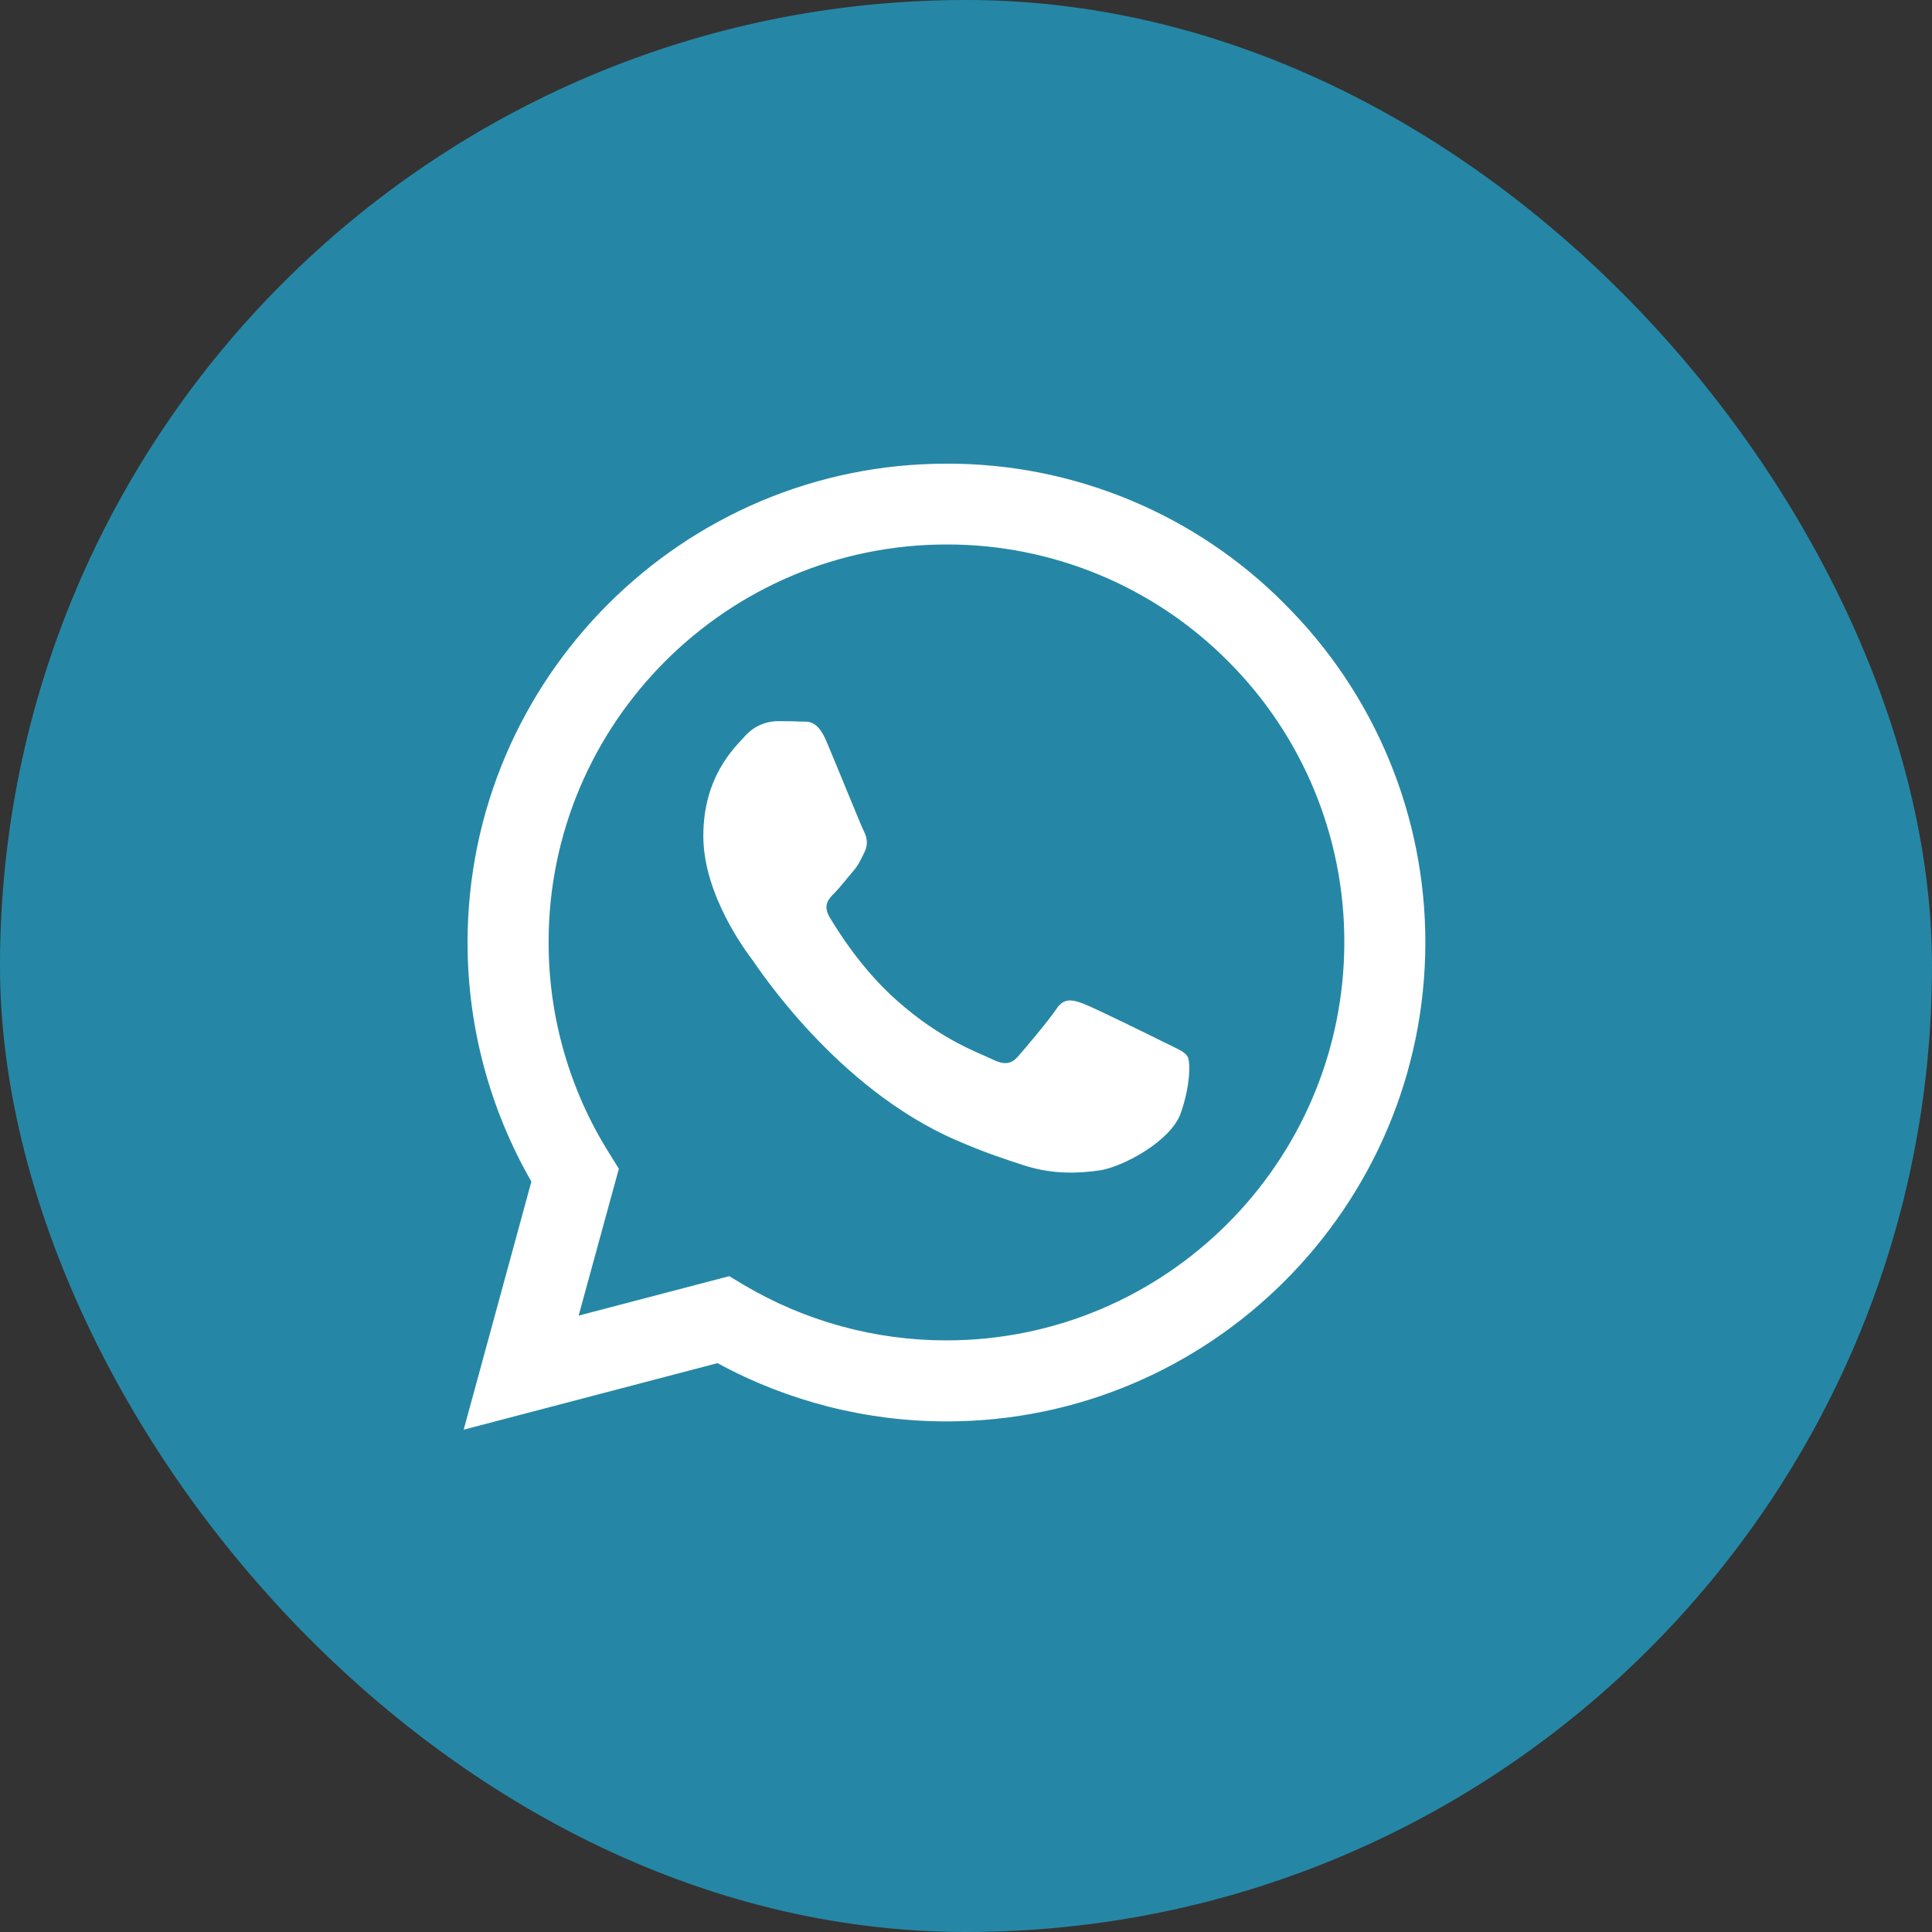 <?xml version="1.0" encoding="UTF-8"?> <svg xmlns="http://www.w3.org/2000/svg" width="50" height="50" viewBox="0 0 50 50" fill="none"><rect x="0" y="0" width="50" height="50" fill="#333333" stroke="none"/> <rect width="50" height="50" rx="25" fill="#2587A5"></rect> <g clip-path="url(#clip0_320_1200)"> <path d="M33.252 15.634C32.105 14.478 30.741 13.561 29.236 12.937C27.732 12.313 26.119 11.994 24.491 12C17.667 12 12.106 17.559 12.1 24.384C12.1 26.57 12.672 28.697 13.752 30.58L12 37L18.569 35.278C20.386 36.267 22.422 36.785 24.491 36.786H24.497C31.322 36.786 36.881 31.227 36.888 24.395C36.889 22.767 36.569 21.155 35.944 19.651C35.32 18.148 34.404 16.783 33.25 15.634H33.252ZM24.491 34.689C22.645 34.69 20.834 34.193 19.247 33.252L18.872 33.027L14.975 34.048L16.016 30.247L15.772 29.855C14.74 28.215 14.195 26.316 14.198 24.378C14.198 18.713 18.819 14.091 24.497 14.091C25.85 14.088 27.189 14.354 28.439 14.871C29.689 15.389 30.824 16.149 31.778 17.108C32.736 18.063 33.495 19.198 34.012 20.447C34.529 21.697 34.794 23.037 34.791 24.389C34.784 30.075 30.164 34.689 24.491 34.689ZM30.139 26.98C29.831 26.825 28.311 26.077 28.025 25.97C27.741 25.869 27.533 25.816 27.33 26.125C27.122 26.433 26.528 27.134 26.35 27.336C26.172 27.544 25.988 27.567 25.678 27.414C25.37 27.258 24.372 26.933 23.191 25.875C22.269 25.055 21.652 24.039 21.467 23.731C21.289 23.422 21.45 23.256 21.605 23.102C21.741 22.964 21.913 22.739 22.067 22.561C22.223 22.383 22.275 22.252 22.377 22.045C22.478 21.836 22.43 21.658 22.353 21.503C22.275 21.349 21.658 19.822 21.397 19.206C21.147 18.599 20.892 18.683 20.702 18.675C20.523 18.664 20.316 18.664 20.108 18.664C19.951 18.668 19.796 18.704 19.654 18.771C19.512 18.837 19.385 18.932 19.281 19.05C18.997 19.36 18.202 20.108 18.202 21.634C18.202 23.161 19.311 24.628 19.467 24.836C19.62 25.044 21.645 28.167 24.753 29.511C25.488 29.831 26.066 30.02 26.517 30.164C27.259 30.402 27.93 30.366 28.464 30.289C29.058 30.198 30.294 29.539 30.555 28.816C30.811 28.091 30.811 27.472 30.733 27.342C30.656 27.211 30.448 27.134 30.139 26.98Z" fill="white"></path> </g> <defs> <clipPath id="clip0_320_1200"> <rect width="25" height="25" fill="white" transform="translate(12 12)"></rect> </clipPath> </defs> </svg> 